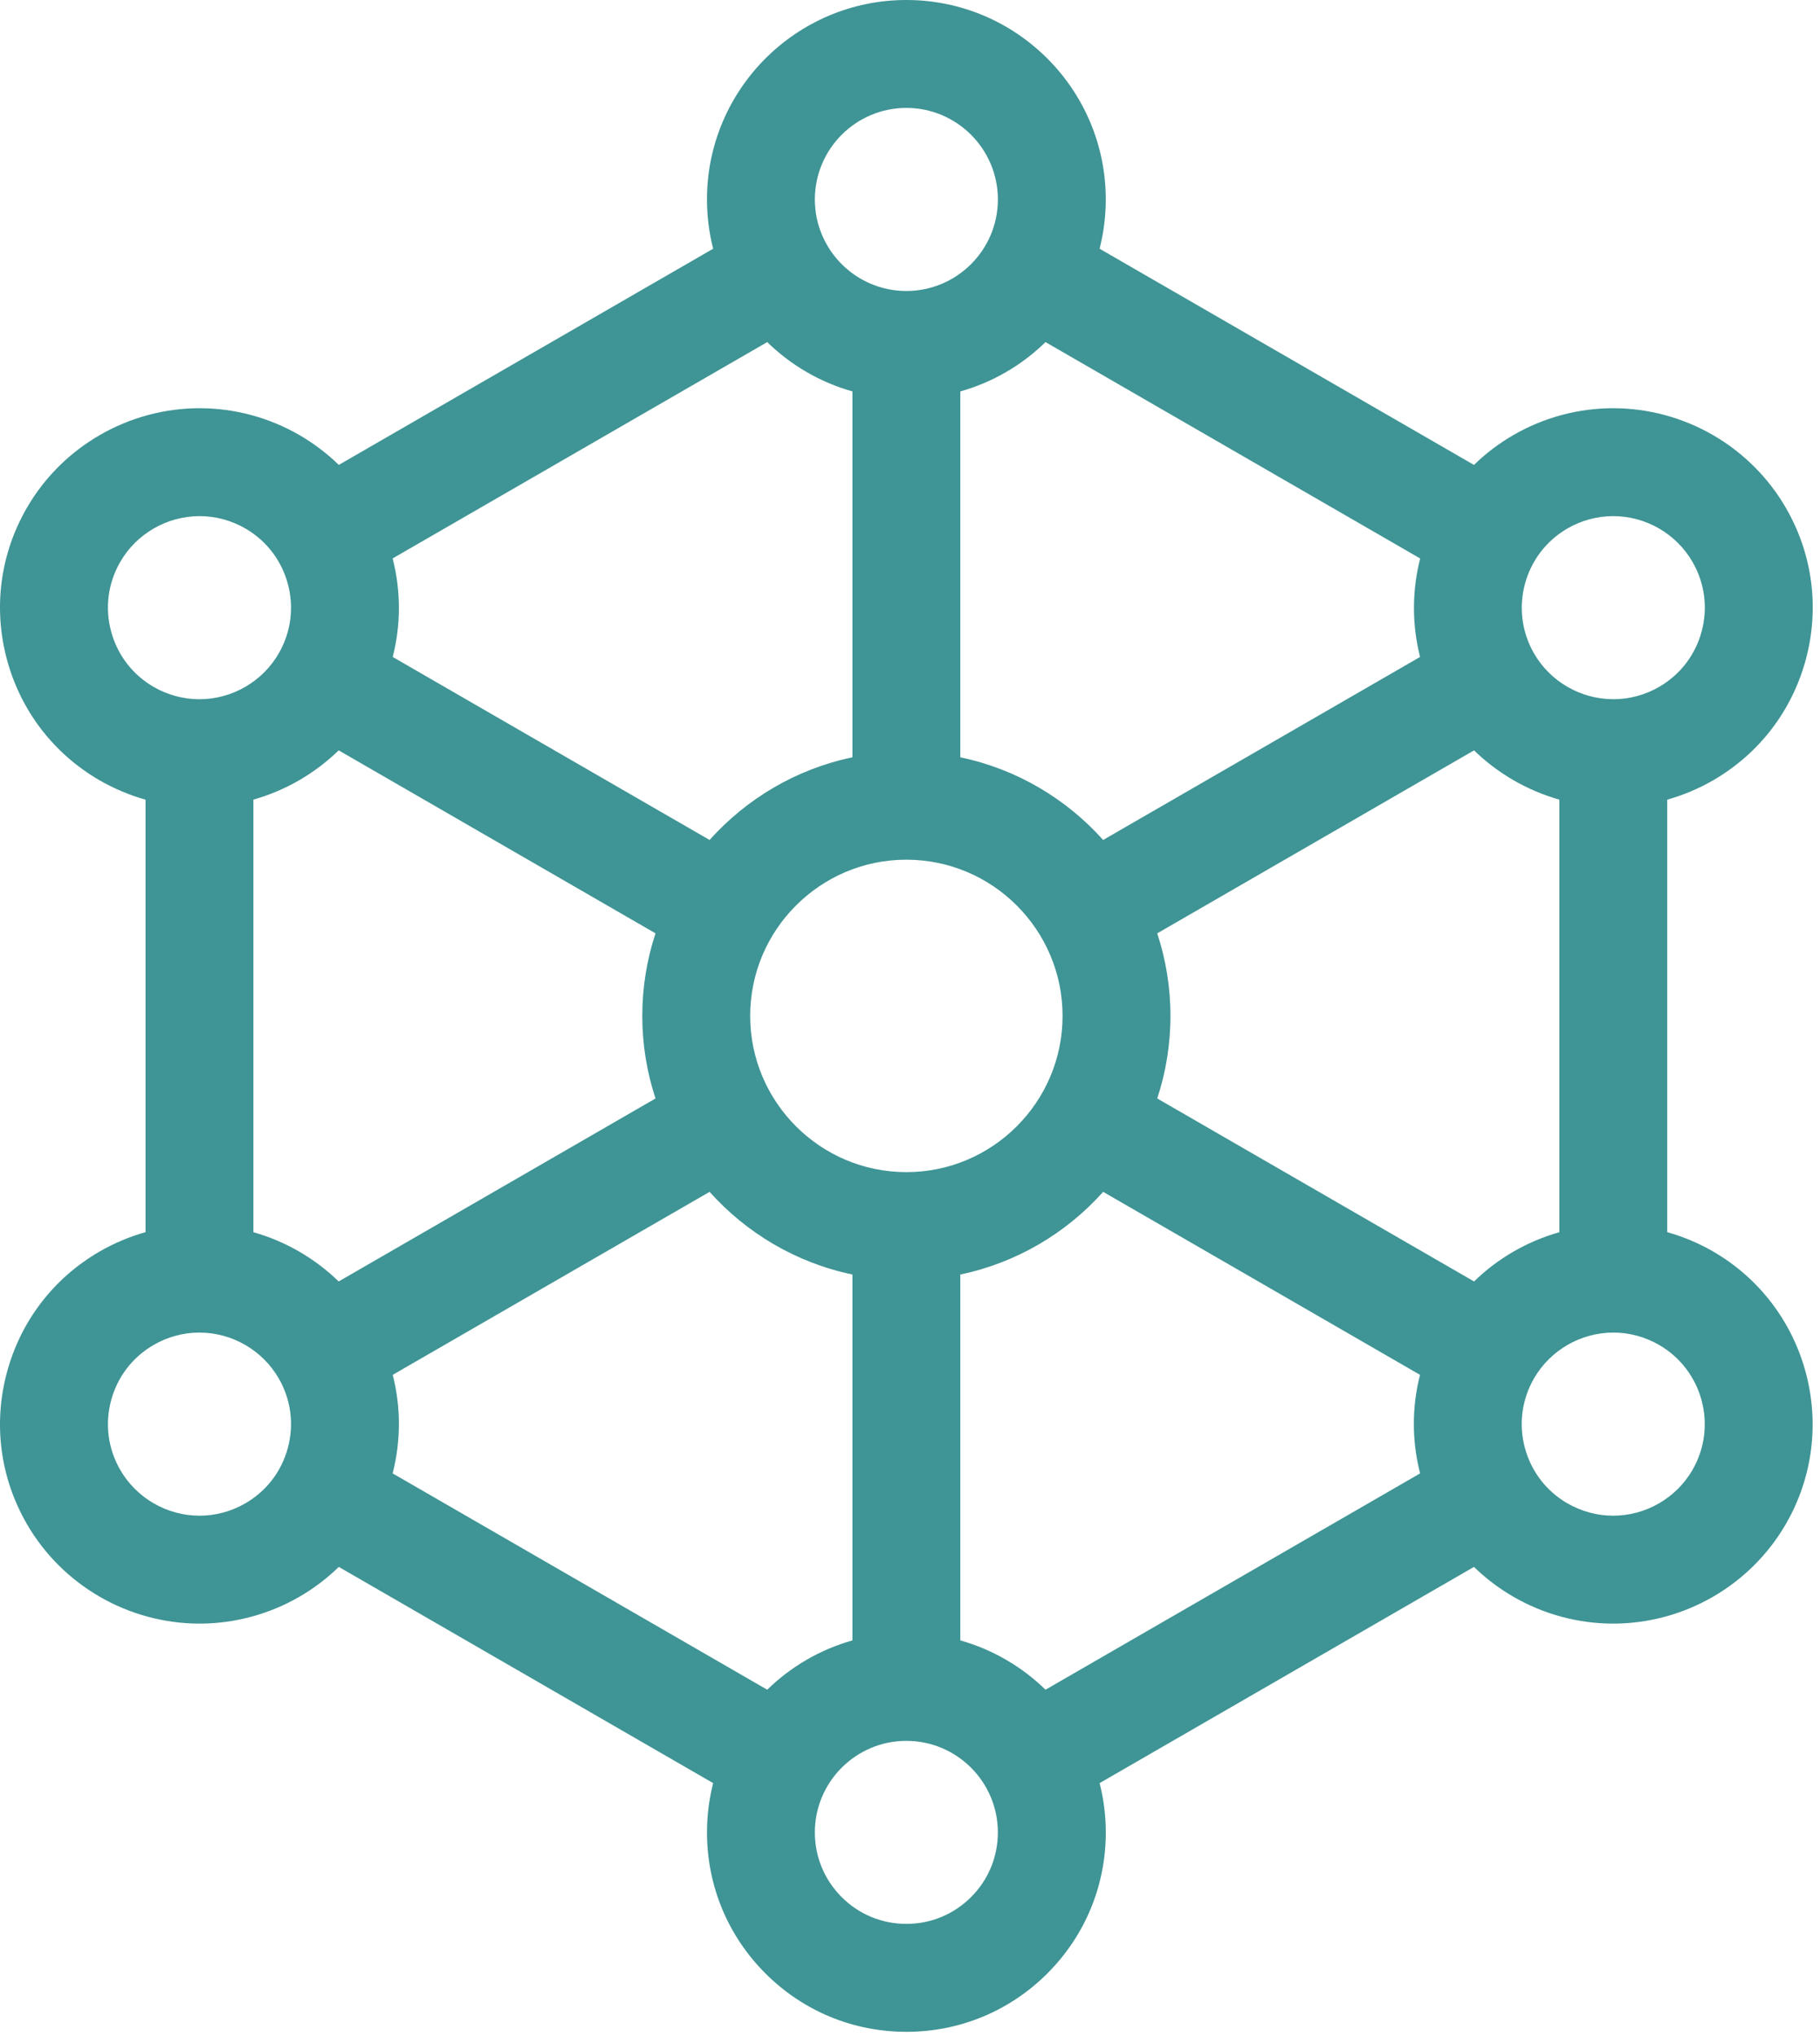 <svg width="76" height="85" viewBox="0 0 76 85" fill="none" xmlns="http://www.w3.org/2000/svg">
<path d="M71.53 52.243C70.927 51.895 70.284 51.627 69.62 51.439V33.384C70.284 33.197 70.927 32.928 71.53 32.58C73.456 31.468 74.834 29.673 75.41 27.524C75.985 25.376 75.69 23.132 74.578 21.207C73.095 18.638 70.33 17.042 67.361 17.042C65.907 17.042 64.469 17.428 63.204 18.158C62.589 18.513 62.037 18.935 61.551 19.41L45.917 10.384C46.085 9.726 46.175 9.036 46.175 8.326C46.175 3.735 42.44 0 37.849 0C33.258 0 29.522 3.735 29.522 8.326C29.522 9.036 29.612 9.725 29.78 10.384L14.148 19.409C13.656 18.931 13.102 18.51 12.493 18.158C11.228 17.428 9.79 17.042 8.336 17.042C5.367 17.042 2.602 18.638 1.119 21.206C0.007 23.132 -0.288 25.376 0.287 27.524C0.863 29.673 2.24 31.468 4.167 32.581C4.77 32.928 5.412 33.197 6.077 33.385V51.44C5.412 51.627 4.77 51.896 4.167 52.244C2.24 53.356 0.863 55.152 0.287 57.3C-0.288 59.448 0.007 61.692 1.119 63.618C2.602 66.187 5.367 67.782 8.336 67.782C9.79 67.782 11.228 67.396 12.493 66.666C13.103 66.314 13.656 65.894 14.148 65.415L29.78 74.441C29.613 75.099 29.523 75.788 29.523 76.498C29.523 78.722 30.389 80.813 31.962 82.385C33.534 83.958 35.625 84.824 37.849 84.824C37.849 84.824 37.849 84.824 37.85 84.824C40.073 84.824 42.164 83.958 43.737 82.385C45.309 80.813 46.176 78.722 46.176 76.498C46.176 75.788 46.086 75.099 45.918 74.441L61.55 65.415C62.042 65.894 62.596 66.314 63.205 66.666C64.47 67.396 65.908 67.782 67.362 67.782C67.362 67.782 67.363 67.782 67.363 67.782C70.331 67.782 73.096 66.187 74.578 63.618C76.874 59.642 75.506 54.54 71.53 52.243ZM40.101 68.483L40.101 53.208C42.448 52.719 44.524 51.481 46.066 49.757L59.298 57.397C58.955 58.733 58.951 60.14 59.301 61.511L43.659 70.542C42.676 69.583 41.458 68.866 40.101 68.483ZM32.038 70.542L16.396 61.511C16.746 60.14 16.742 58.734 16.399 57.397L29.631 49.757C31.174 51.481 33.249 52.719 35.596 53.208V68.483C34.238 68.866 33.02 69.583 32.038 70.542ZM10.582 33.382C11.92 33.004 13.146 32.295 14.143 31.326L27.373 38.965C27.015 40.05 26.821 41.209 26.821 42.412C26.821 43.615 27.015 44.774 27.373 45.859L14.143 53.498C13.146 52.529 11.92 51.821 10.582 51.442V33.382ZM35.596 16.341V31.616C33.249 32.105 31.174 33.343 29.631 35.067L16.399 27.427C16.742 26.091 16.746 24.684 16.396 23.313L32.038 14.282C33.02 15.241 34.239 15.959 35.596 16.341ZM43.659 14.282L59.304 23.315C58.965 24.646 58.952 26.059 59.3 27.426L46.065 35.067C44.523 33.343 42.448 32.105 40.101 31.616V16.341C41.458 15.959 42.676 15.241 43.659 14.282ZM37.848 48.934C34.252 48.934 31.326 46.008 31.326 42.412C31.326 38.815 34.252 35.89 37.848 35.89C41.445 35.89 44.371 38.816 44.371 42.412C44.371 46.009 41.445 48.934 37.848 48.934ZM61.554 53.498L48.324 45.859C48.682 44.774 48.876 43.615 48.876 42.412C48.876 41.209 48.681 40.05 48.324 38.965L61.554 31.326C62.55 32.295 63.777 33.004 65.115 33.382V51.442C63.777 51.82 62.55 52.528 61.554 53.498ZM65.457 22.06C66.038 21.725 66.697 21.547 67.361 21.547C68.725 21.547 69.996 22.28 70.677 23.459C71.187 24.343 71.323 25.373 71.059 26.358C70.795 27.344 70.162 28.168 69.278 28.678C68.697 29.014 68.038 29.191 67.373 29.191C66.01 29.191 64.739 28.459 64.058 27.28C63.005 25.455 63.632 23.113 65.457 22.06ZM37.848 4.505C39.955 4.505 41.67 6.22 41.67 8.327C41.67 10.434 39.955 12.148 37.848 12.148C35.741 12.148 34.027 10.434 34.027 8.327C34.027 6.22 35.741 4.505 37.848 4.505ZM4.639 26.358C4.375 25.373 4.51 24.343 5.021 23.459C5.701 22.28 6.972 21.547 8.336 21.547C9 21.547 9.659 21.725 10.241 22.06C11.125 22.57 11.757 23.394 12.021 24.38C12.285 25.366 12.149 26.396 11.639 27.28C10.958 28.459 9.688 29.192 8.324 29.192C7.659 29.192 7 29.014 6.419 28.679C5.535 28.168 4.903 27.344 4.639 26.358ZM10.24 62.764C9.659 63.099 9 63.277 8.336 63.277C6.972 63.277 5.701 62.544 5.021 61.365C4.51 60.481 4.375 59.452 4.639 58.466C4.903 57.48 5.535 56.656 6.419 56.146C7 55.81 7.659 55.632 8.324 55.632C9.688 55.632 10.958 56.365 11.639 57.544C12.15 58.428 12.285 59.458 12.021 60.444C11.757 61.43 11.124 62.254 10.24 62.764ZM40.55 79.199C39.828 79.921 38.869 80.318 37.849 80.318C37.849 80.318 37.848 80.318 37.848 80.318C36.828 80.318 35.868 79.921 35.146 79.199C34.424 78.478 34.027 77.518 34.027 76.498C34.027 74.39 35.741 72.677 37.848 72.677C39.955 72.677 41.669 74.39 41.669 76.497C41.67 77.518 41.272 78.478 40.55 79.199ZM70.676 61.365C69.995 62.544 68.725 63.277 67.361 63.277C66.697 63.277 66.038 63.099 65.456 62.764C64.572 62.254 63.94 61.43 63.676 60.444C63.412 59.458 63.548 58.428 64.058 57.544C64.739 56.365 66.009 55.632 67.373 55.632C68.038 55.632 68.697 55.81 69.278 56.146C71.103 57.199 71.73 59.541 70.676 61.365Z" fill="#3F9495"/>
</svg>
